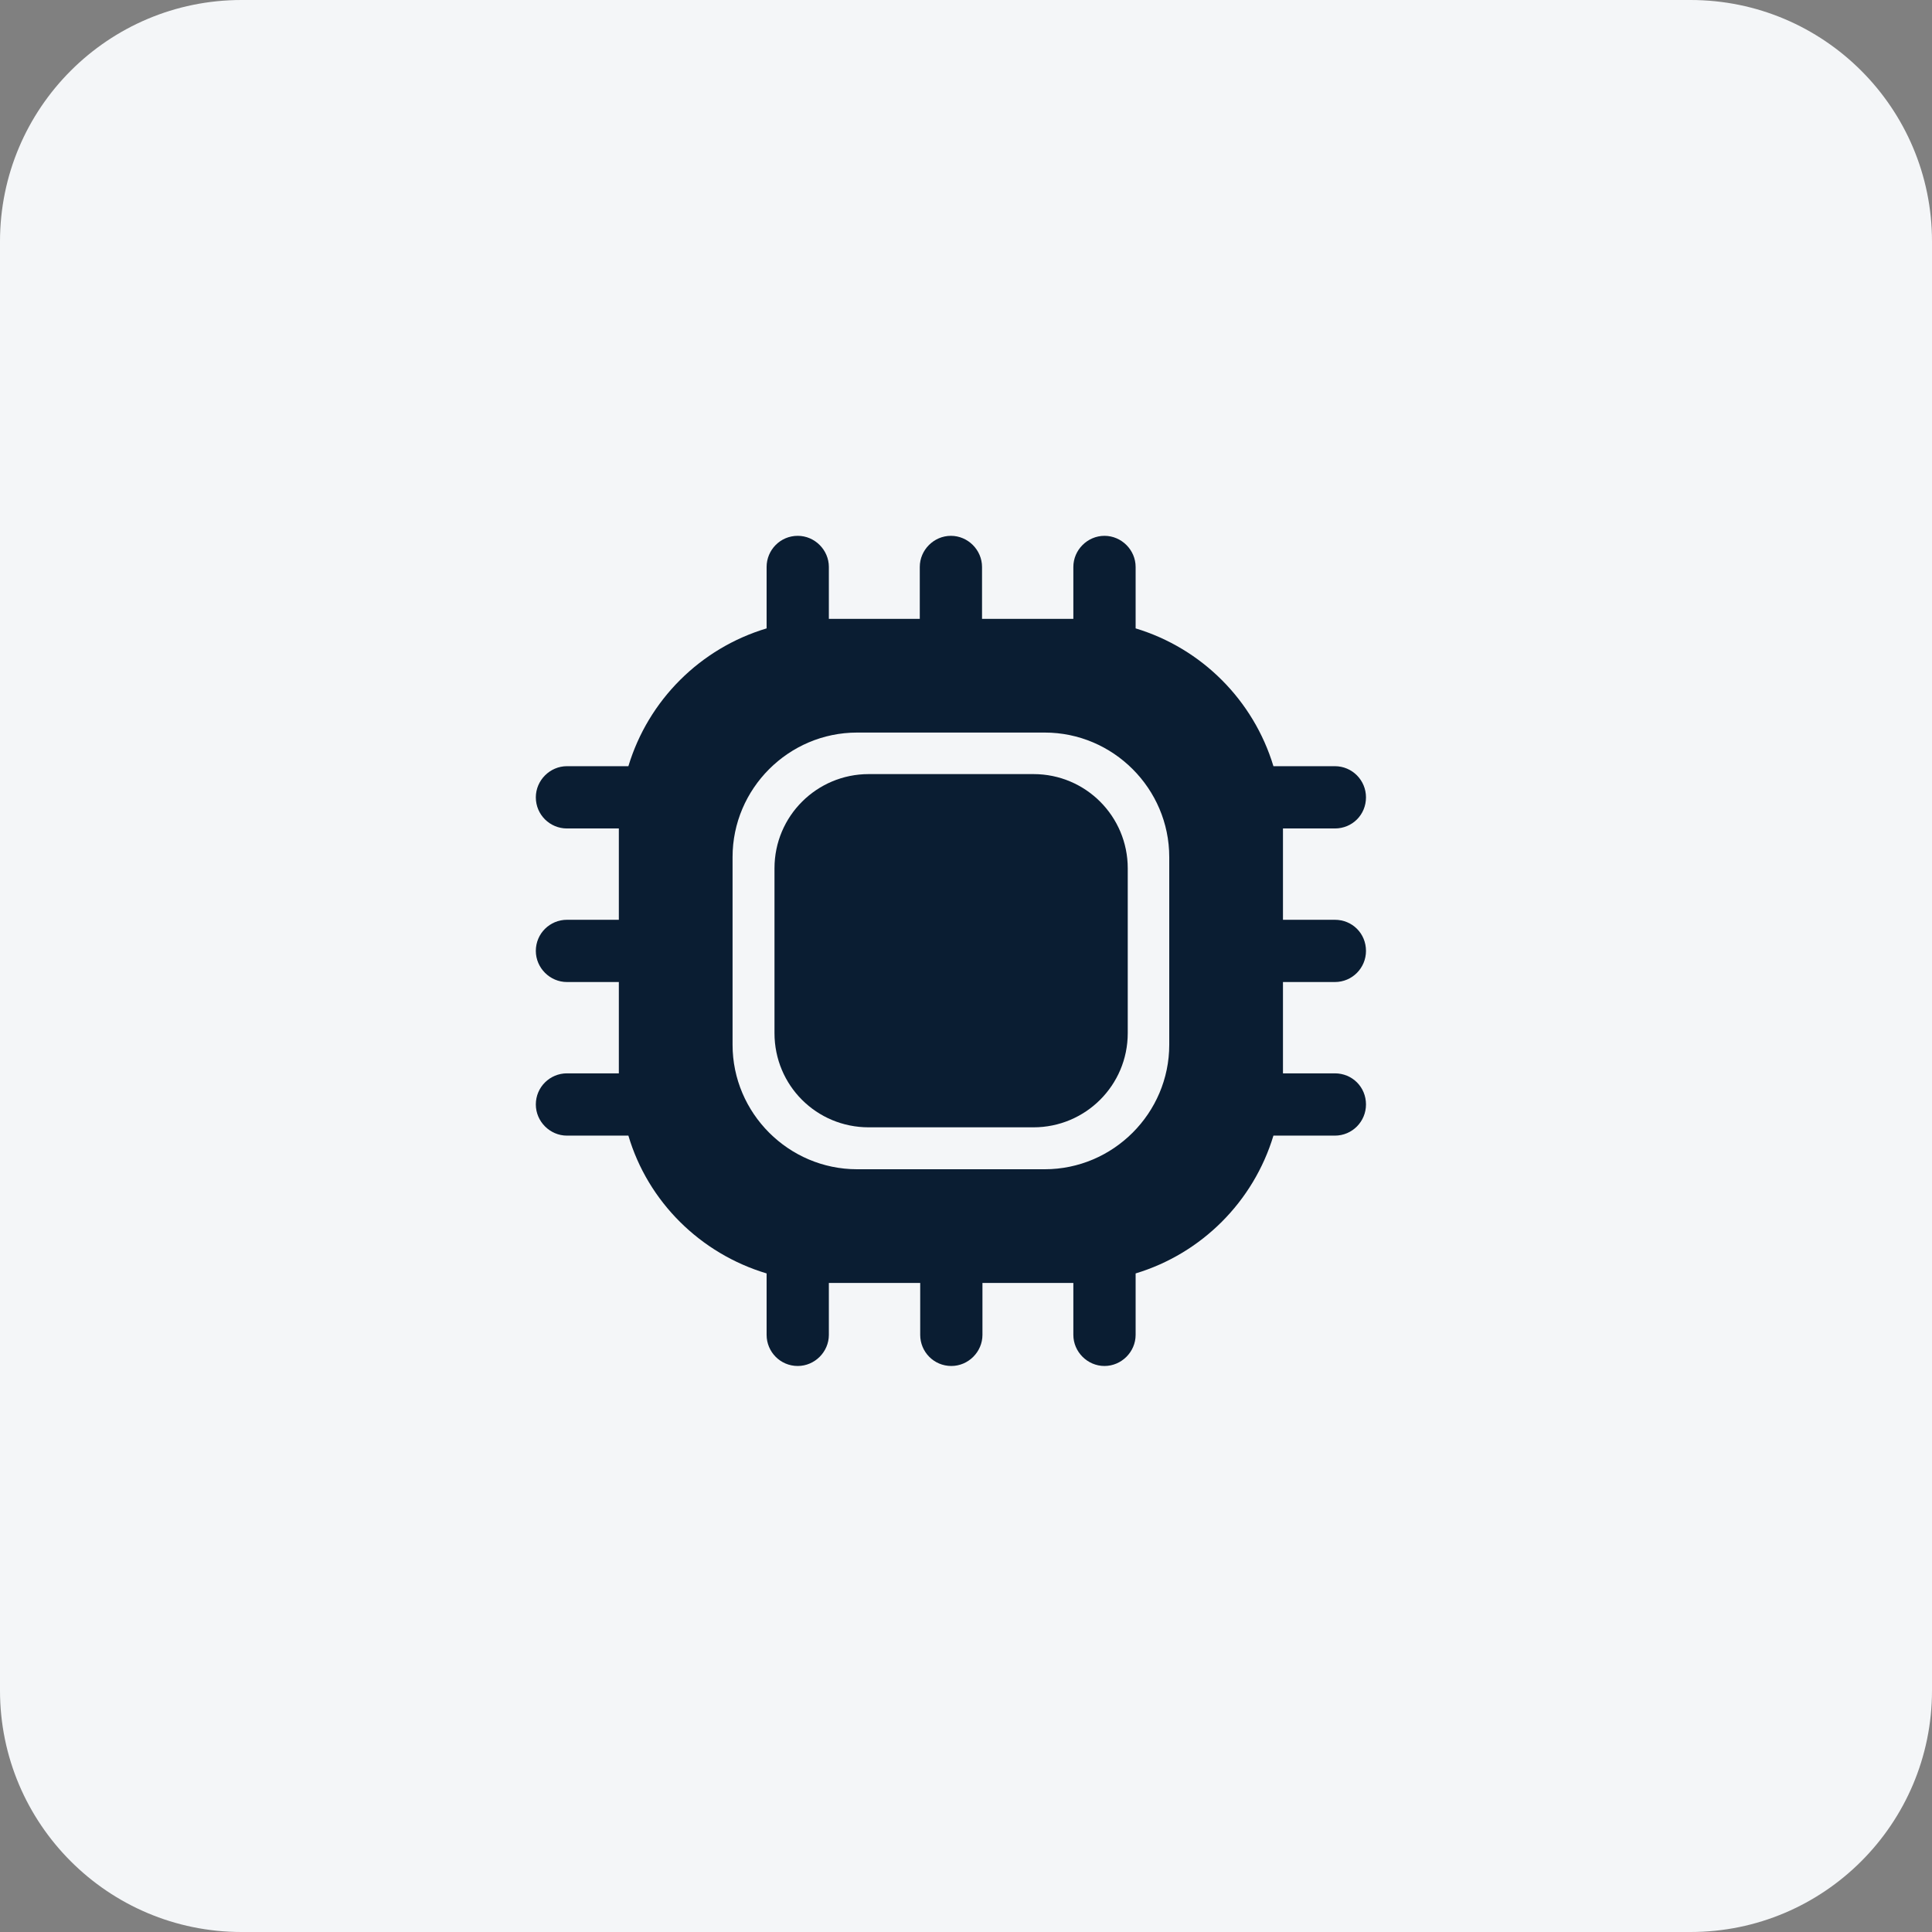 <svg width="64" height="64" viewBox="0 0 64 64" fill="none" xmlns="http://www.w3.org/2000/svg">
<rect x="0" y="0" width="64" height="64" fill="#808080" stroke="none"/>
<path d="M56 0H8C3.582 0 0 3.582 0 8V56C0 60.418 3.582 64 8 64H56C60.418 64 64 60.418 64 56V8C64 3.582 60.418 0 56 0Z" fill="#F4F6F8"/>
<path d="M44.219 32.531C44.796 32.531 45.25 32.064 45.25 31.5C45.25 30.922 44.796 30.469 44.219 30.469H42.5V27.444H44.219C44.796 27.444 45.25 26.99 45.25 26.413C45.25 25.849 44.796 25.381 44.219 25.381H42.184C41.524 23.195 39.805 21.476 37.619 20.816V18.781C37.619 18.218 37.151 17.75 36.587 17.75C36.024 17.75 35.556 18.218 35.556 18.781V20.5H32.531V18.781C32.531 18.218 32.064 17.75 31.5 17.75C30.936 17.75 30.469 18.218 30.469 18.781V20.5H27.457V18.781C27.457 18.218 26.99 17.75 26.426 17.75C25.849 17.75 25.395 18.218 25.395 18.781V20.816C23.195 21.476 21.476 23.195 20.816 25.381H18.781C18.218 25.381 17.75 25.849 17.75 26.413C17.75 26.99 18.218 27.444 18.781 27.444H20.5V30.469H18.781C18.218 30.469 17.75 30.922 17.75 31.5C17.75 32.064 18.218 32.531 18.781 32.531H20.5V35.556H18.781C18.218 35.556 17.75 36.01 17.75 36.587C17.75 37.151 18.218 37.619 18.781 37.619H20.816C21.462 39.805 23.195 41.524 25.395 42.184V44.219C25.395 44.782 25.849 45.25 26.426 45.25C26.99 45.25 27.457 44.782 27.457 44.219V42.5H30.483V44.219C30.483 44.782 30.936 45.25 31.514 45.25C32.078 45.25 32.545 44.782 32.545 44.219V42.5H35.556V44.219C35.556 44.782 36.024 45.25 36.587 45.25C37.151 45.25 37.619 44.782 37.619 44.219V42.184C39.805 41.524 41.524 39.805 42.184 37.619H44.219C44.796 37.619 45.25 37.151 45.25 36.587C45.25 36.01 44.796 35.556 44.219 35.556H42.5V32.531H44.219ZM38.733 34.608C38.733 36.876 36.876 38.733 34.608 38.733H28.392C26.124 38.733 24.267 36.876 24.267 34.608V28.392C24.267 26.124 26.124 24.267 28.392 24.267H34.608C36.876 24.267 38.733 26.124 38.733 28.392V34.608V34.608Z" fill="#0A1D32"/>
<path d="M28.777 37.344H34.236C35.955 37.344 37.358 35.955 37.358 34.223V28.764C37.358 27.045 35.969 25.643 34.236 25.643H28.777C27.059 25.643 25.656 27.031 25.656 28.764V34.223C25.656 35.955 27.045 37.344 28.777 37.344Z" fill="#0A1D32"/>
</svg>
